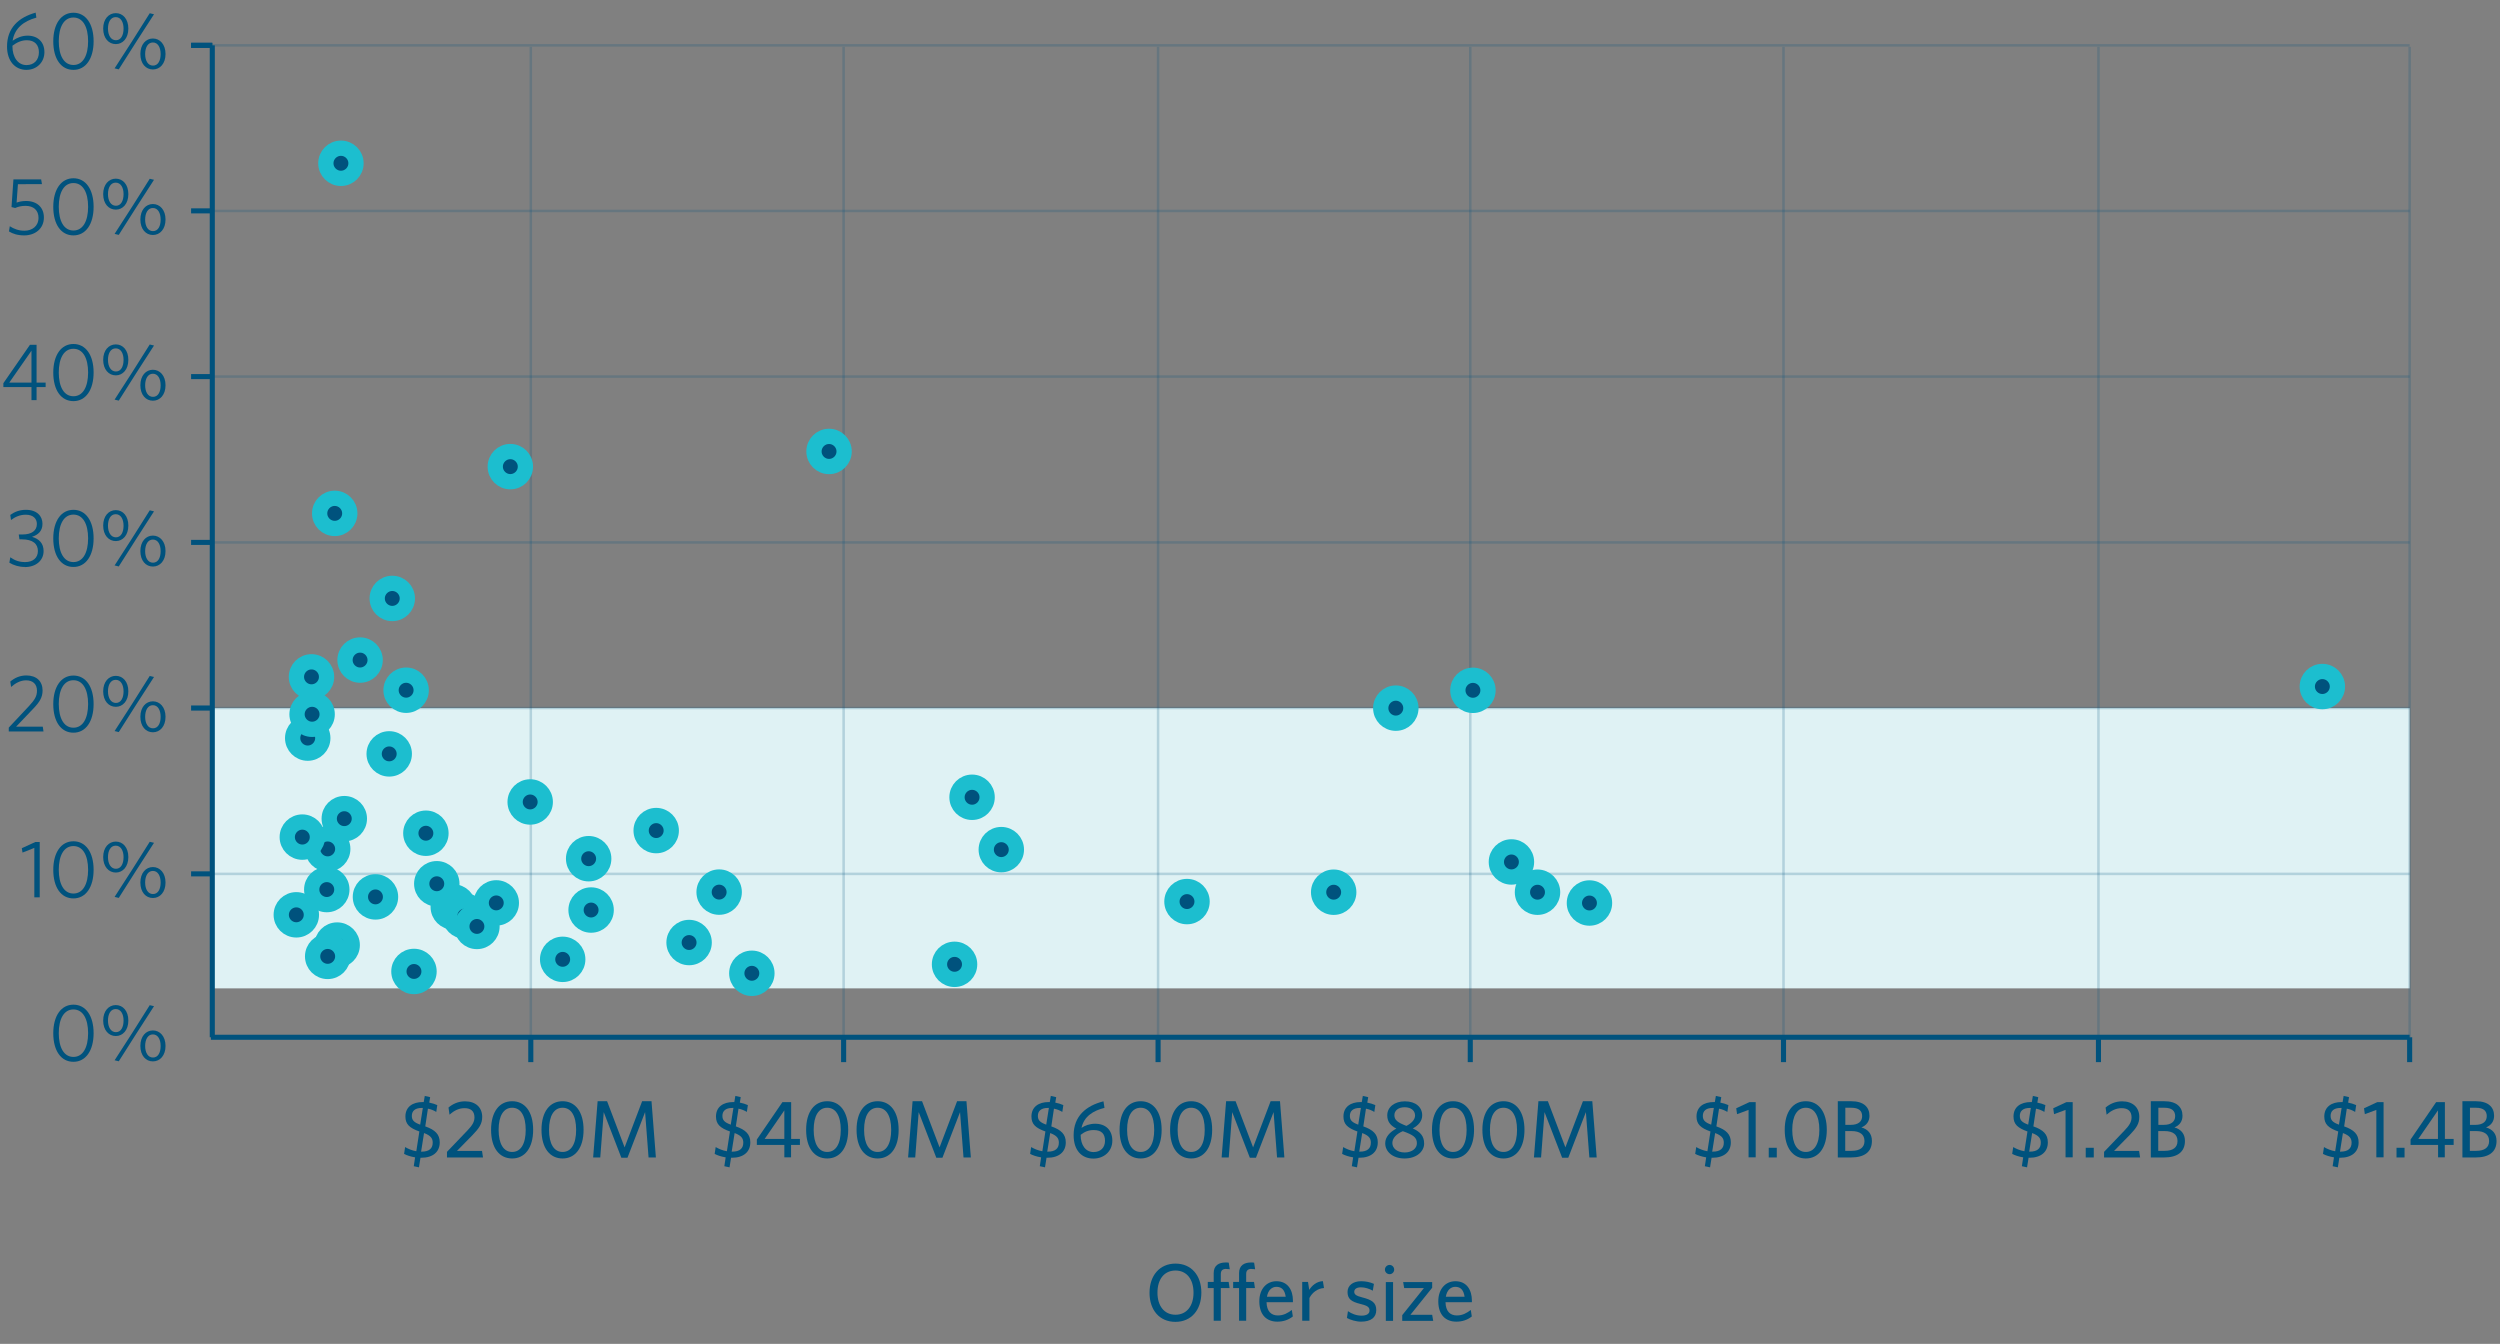 <?xml version="1.0" encoding="UTF-8"?><svg id="uuid-dbe8d30f-9232-4ed9-ba5b-d2e0a470cf9e" xmlns="http://www.w3.org/2000/svg" viewBox="0 0 245.43 131.93"><rect x="0" y="0" width="245.43" height="131.93" fill="#808080" stroke="none"/><defs><style>.uuid-30a57a88-6caa-4f42-b496-20767565c0d2{fill:none;opacity:.2;stroke-width:.25px;}.uuid-30a57a88-6caa-4f42-b496-20767565c0d2,.uuid-9f1ef0a0-8acd-47fb-9e94-ade5ab2c524d{stroke-miterlimit:10;}.uuid-30a57a88-6caa-4f42-b496-20767565c0d2,.uuid-9b7fb73a-d1a0-4153-8da0-2845d23336c0{stroke:#00527d;}.uuid-c9e70166-8923-4566-b511-9e352e197ace{fill:#dff2f4;}.uuid-c9e70166-8923-4566-b511-9e352e197ace,.uuid-9a95ae9a-8dba-46bd-80b3-99da93259d7c{stroke-width:0px;}.uuid-9f1ef0a0-8acd-47fb-9e94-ade5ab2c524d{stroke:#1cbecf;stroke-width:1.5px;}.uuid-9f1ef0a0-8acd-47fb-9e94-ade5ab2c524d,.uuid-9a95ae9a-8dba-46bd-80b3-99da93259d7c{fill:#00527d;}.uuid-9b7fb73a-d1a0-4153-8da0-2845d23336c0{fill:#9ca2a6;stroke-linejoin:round;stroke-width:.5px;}</style></defs><rect class="uuid-c9e70166-8923-4566-b511-9e352e197ace" x="20.84" y="69.51" width="215.72" height="27.52"/><line class="uuid-30a57a88-6caa-4f42-b496-20767565c0d2" x1="52.11" y1="101.83" x2="52.11" y2="4.6"/><line class="uuid-30a57a88-6caa-4f42-b496-20767565c0d2" x1="82.82" y1="101.83" x2="82.82" y2="4.6"/><line class="uuid-30a57a88-6caa-4f42-b496-20767565c0d2" x1="113.69" y1="101.83" x2="113.69" y2="4.6"/><line class="uuid-30a57a88-6caa-4f42-b496-20767565c0d2" x1="144.34" y1="101.83" x2="144.34" y2="4.6"/><line class="uuid-30a57a88-6caa-4f42-b496-20767565c0d2" x1="206.01" y1="101.83" x2="206.01" y2="4.6"/><line class="uuid-30a57a88-6caa-4f42-b496-20767565c0d2" x1="175.09" y1="101.83" x2="175.09" y2="4.6"/><line class="uuid-30a57a88-6caa-4f42-b496-20767565c0d2" x1="236.56" y1="101.83" x2="236.56" y2="4.6"/><line class="uuid-30a57a88-6caa-4f42-b496-20767565c0d2" x1="236.56" y1="4.45" x2="20.84" y2="4.45"/><line class="uuid-30a57a88-6caa-4f42-b496-20767565c0d2" x1="236.56" y1="20.71" x2="20.84" y2="20.71"/><line class="uuid-30a57a88-6caa-4f42-b496-20767565c0d2" x1="236.56" y1="36.97" x2="20.84" y2="36.97"/><line class="uuid-30a57a88-6caa-4f42-b496-20767565c0d2" x1="236.56" y1="53.25" x2="20.84" y2="53.25"/><line class="uuid-30a57a88-6caa-4f42-b496-20767565c0d2" x1="236.56" y1="69.51" x2="20.84" y2="69.51"/><line class="uuid-30a57a88-6caa-4f42-b496-20767565c0d2" x1="236.56" y1="85.79" x2="20.84" y2="85.79"/><circle class="uuid-9f1ef0a0-8acd-47fb-9e94-ade5ab2c524d" cx="40.64" cy="95.37" r="1.48"/><circle class="uuid-9f1ef0a0-8acd-47fb-9e94-ade5ab2c524d" cx="33.1" cy="92.78" r="1.48"/><circle class="uuid-9f1ef0a0-8acd-47fb-9e94-ade5ab2c524d" cx="32.17" cy="93.89" r="1.48"/><circle class="uuid-9f1ef0a0-8acd-47fb-9e94-ade5ab2c524d" cx="44.5" cy="89.04" r="1.48"/><circle class="uuid-9f1ef0a0-8acd-47fb-9e94-ade5ab2c524d" cx="45.63" cy="89.93" r="1.48"/><circle class="uuid-9f1ef0a0-8acd-47fb-9e94-ade5ab2c524d" cx="46.82" cy="90.95" r="1.48"/><circle class="uuid-9f1ef0a0-8acd-47fb-9e94-ade5ab2c524d" cx="48.72" cy="88.64" r="1.48"/><circle class="uuid-9f1ef0a0-8acd-47fb-9e94-ade5ab2c524d" cx="52.05" cy="78.73" r="1.48"/><circle class="uuid-9f1ef0a0-8acd-47fb-9e94-ade5ab2c524d" cx="57.79" cy="84.3" r="1.48"/><circle class="uuid-9f1ef0a0-8acd-47fb-9e94-ade5ab2c524d" cx="64.42" cy="81.54" r="1.48"/><circle class="uuid-9f1ef0a0-8acd-47fb-9e94-ade5ab2c524d" cx="58.03" cy="89.34" r="1.48"/><circle class="uuid-9f1ef0a0-8acd-47fb-9e94-ade5ab2c524d" cx="70.6" cy="87.58" r="1.48"/><circle class="uuid-9f1ef0a0-8acd-47fb-9e94-ade5ab2c524d" cx="67.65" cy="92.53" r="1.48"/><circle class="uuid-9f1ef0a0-8acd-47fb-9e94-ade5ab2c524d" cx="55.24" cy="94.18" r="1.48"/><circle class="uuid-9f1ef0a0-8acd-47fb-9e94-ade5ab2c524d" cx="73.81" cy="95.55" r="1.48"/><circle class="uuid-9f1ef0a0-8acd-47fb-9e94-ade5ab2c524d" cx="93.71" cy="94.67" r="1.48"/><circle class="uuid-9f1ef0a0-8acd-47fb-9e94-ade5ab2c524d" cx="95.43" cy="78.27" r="1.48"/><circle class="uuid-9f1ef0a0-8acd-47fb-9e94-ade5ab2c524d" cx="116.53" cy="88.51" r="1.48"/><circle class="uuid-9f1ef0a0-8acd-47fb-9e94-ade5ab2c524d" cx="130.93" cy="87.59" r="1.48"/><circle class="uuid-9f1ef0a0-8acd-47fb-9e94-ade5ab2c524d" cx="137.03" cy="69.52" r="1.48"/><circle class="uuid-9f1ef0a0-8acd-47fb-9e94-ade5ab2c524d" cx="144.6" cy="67.77" r="1.48"/><circle class="uuid-9f1ef0a0-8acd-47fb-9e94-ade5ab2c524d" cx="148.38" cy="84.62" r="1.48"/><circle class="uuid-9f1ef0a0-8acd-47fb-9e94-ade5ab2c524d" cx="150.94" cy="87.59" r="1.48"/><circle class="uuid-9f1ef0a0-8acd-47fb-9e94-ade5ab2c524d" cx="156.04" cy="88.65" r="1.48"/><circle class="uuid-9f1ef0a0-8acd-47fb-9e94-ade5ab2c524d" cx="227.99" cy="67.4" r="1.48"/><circle class="uuid-9f1ef0a0-8acd-47fb-9e94-ade5ab2c524d" cx="42.88" cy="86.76" r="1.48"/><circle class="uuid-9f1ef0a0-8acd-47fb-9e94-ade5ab2c524d" cx="36.86" cy="88.05" r="1.48"/><circle class="uuid-9f1ef0a0-8acd-47fb-9e94-ade5ab2c524d" cx="32.08" cy="87.33" r="1.48"/><circle class="uuid-9f1ef0a0-8acd-47fb-9e94-ade5ab2c524d" cx="32.17" cy="83.34" r="1.48"/><circle class="uuid-9f1ef0a0-8acd-47fb-9e94-ade5ab2c524d" cx="33.8" cy="80.37" r="1.48"/><circle class="uuid-9f1ef0a0-8acd-47fb-9e94-ade5ab2c524d" cx="41.81" cy="81.8" r="1.48"/><circle class="uuid-9f1ef0a0-8acd-47fb-9e94-ade5ab2c524d" cx="38.21" cy="74.01" r="1.48"/><circle class="uuid-9f1ef0a0-8acd-47fb-9e94-ade5ab2c524d" cx="30.21" cy="72.46" r="1.48"/><circle class="uuid-9f1ef0a0-8acd-47fb-9e94-ade5ab2c524d" cx="30.64" cy="70.12" r="1.48"/><circle class="uuid-9f1ef0a0-8acd-47fb-9e94-ade5ab2c524d" cx="30.58" cy="66.45" r="1.48"/><circle class="uuid-9f1ef0a0-8acd-47fb-9e94-ade5ab2c524d" cx="35.35" cy="64.8" r="1.48"/><circle class="uuid-9f1ef0a0-8acd-47fb-9e94-ade5ab2c524d" cx="39.87" cy="67.76" r="1.48"/><circle class="uuid-9f1ef0a0-8acd-47fb-9e94-ade5ab2c524d" cx="38.51" cy="58.75" r="1.48"/><circle class="uuid-9f1ef0a0-8acd-47fb-9e94-ade5ab2c524d" cx="32.86" cy="50.4" r="1.48"/><circle class="uuid-9f1ef0a0-8acd-47fb-9e94-ade5ab2c524d" cx="50.1" cy="45.81" r="1.48"/><circle class="uuid-9f1ef0a0-8acd-47fb-9e94-ade5ab2c524d" cx="81.39" cy="44.32" r="1.48"/><circle class="uuid-9f1ef0a0-8acd-47fb-9e94-ade5ab2c524d" cx="33.47" cy="16.03" r="1.48"/><circle class="uuid-9f1ef0a0-8acd-47fb-9e94-ade5ab2c524d" cx="29.68" cy="82.18" r="1.48"/><circle class="uuid-9f1ef0a0-8acd-47fb-9e94-ade5ab2c524d" cx="29.09" cy="89.81" r="1.48"/><line class="uuid-9b7fb73a-d1a0-4153-8da0-2845d23336c0" x1="144.34" y1="104.27" x2="144.34" y2="101.83"/><line class="uuid-9b7fb73a-d1a0-4153-8da0-2845d23336c0" x1="113.69" y1="104.27" x2="113.69" y2="101.83"/><line class="uuid-9b7fb73a-d1a0-4153-8da0-2845d23336c0" x1="82.82" y1="104.27" x2="82.82" y2="101.83"/><line class="uuid-9b7fb73a-d1a0-4153-8da0-2845d23336c0" x1="52.11" y1="104.27" x2="52.11" y2="101.83"/><line class="uuid-9b7fb73a-d1a0-4153-8da0-2845d23336c0" x1="175.09" y1="104.27" x2="175.09" y2="101.83"/><line class="uuid-9b7fb73a-d1a0-4153-8da0-2845d23336c0" x1="236.56" y1="104.27" x2="236.56" y2="101.83"/><line class="uuid-9b7fb73a-d1a0-4153-8da0-2845d23336c0" x1="206.01" y1="104.27" x2="206.01" y2="101.83"/><path class="uuid-9a95ae9a-8dba-46bd-80b3-99da93259d7c" d="M7.21,104.24c-1.22,0-1.98-1.09-1.98-2.8s.77-2.81,1.98-2.81,1.98,1.09,1.98,2.8-.77,2.81-1.98,2.81ZM7.21,99.1c-.93,0-1.44.92-1.44,2.33s.51,2.33,1.44,2.33,1.44-.92,1.44-2.33-.51-2.33-1.44-2.33Z"/><path class="uuid-9a95ae9a-8dba-46bd-80b3-99da93259d7c" d="M11.37,101.71c-.7,0-1.24-.58-1.24-1.52s.54-1.52,1.24-1.52,1.23.58,1.23,1.52-.54,1.52-1.23,1.52ZM11.36,99.06c-.5,0-.76.49-.76,1.13s.28,1.14.78,1.14.75-.5.75-1.14-.27-1.13-.77-1.13ZM11.25,104.09l1.74-2.7,1.71-2.71.42.1-1.74,2.7-1.72,2.71-.41-.1ZM15.01,104.2c-.7,0-1.23-.58-1.23-1.52s.54-1.52,1.23-1.52,1.24.58,1.24,1.52-.54,1.52-1.24,1.52ZM15.01,101.55c-.5,0-.76.5-.76,1.14s.27,1.13.77,1.13.75-.49.75-1.13-.26-1.14-.76-1.14Z"/><path class="uuid-9a95ae9a-8dba-46bd-80b3-99da93259d7c" d="M3.37,88.09v-4.85l-1.16.46-.07-.43,1.33-.61h.43v5.43h-.53Z"/><path class="uuid-9a95ae9a-8dba-46bd-80b3-99da93259d7c" d="M7.21,88.2c-1.22,0-1.98-1.09-1.98-2.8s.77-2.81,1.98-2.81,1.98,1.09,1.98,2.8-.77,2.81-1.98,2.81ZM7.21,83.06c-.93,0-1.44.92-1.44,2.33s.51,2.33,1.44,2.33,1.44-.92,1.44-2.33-.51-2.33-1.44-2.33Z"/><path class="uuid-9a95ae9a-8dba-46bd-80b3-99da93259d7c" d="M11.37,85.66c-.7,0-1.24-.58-1.24-1.52s.54-1.52,1.24-1.52,1.23.58,1.23,1.52-.54,1.52-1.23,1.52ZM11.36,83.02c-.5,0-.76.49-.76,1.13s.28,1.14.78,1.14.75-.5.75-1.14-.27-1.13-.77-1.13ZM11.25,88.05l1.74-2.7,1.71-2.71.42.1-1.74,2.7-1.72,2.71-.41-.1ZM15.01,88.16c-.7,0-1.23-.58-1.23-1.52s.54-1.52,1.23-1.52,1.24.58,1.24,1.52-.54,1.52-1.24,1.52ZM15.01,85.5c-.5,0-.76.5-.76,1.14s.27,1.13.77,1.13.75-.49.75-1.13-.26-1.14-.76-1.14Z"/><path class="uuid-9a95ae9a-8dba-46bd-80b3-99da93259d7c" d="M.86,71.82v-.39l1.99-2.12c.58-.62.78-.99.78-1.5,0-.65-.4-1.02-1.07-1.02-.56,0-1.05.28-1.47.65l-.08-.53c.4-.34.92-.6,1.58-.6,1,0,1.59.58,1.59,1.47,0,.66-.27,1.13-.94,1.82l-1.66,1.74h2.62l.07.47H.86Z"/><path class="uuid-9a95ae9a-8dba-46bd-80b3-99da93259d7c" d="M7.21,71.93c-1.22,0-1.98-1.09-1.98-2.8s.77-2.81,1.98-2.81,1.98,1.09,1.98,2.8-.77,2.81-1.98,2.81ZM7.21,66.78c-.93,0-1.44.92-1.44,2.33s.51,2.33,1.44,2.33,1.44-.92,1.44-2.33-.51-2.33-1.44-2.33Z"/><path class="uuid-9a95ae9a-8dba-46bd-80b3-99da93259d7c" d="M11.37,69.39c-.7,0-1.24-.58-1.24-1.52s.54-1.52,1.24-1.52,1.23.58,1.23,1.52-.54,1.52-1.23,1.52ZM11.36,66.74c-.5,0-.76.49-.76,1.13s.28,1.14.78,1.14.75-.5.75-1.14-.27-1.13-.77-1.13ZM11.25,71.77l1.74-2.7,1.71-2.71.42.1-1.74,2.7-1.72,2.71-.41-.1ZM15.01,71.89c-.7,0-1.23-.58-1.23-1.52s.54-1.52,1.23-1.52,1.24.58,1.24,1.52-.54,1.52-1.24,1.52ZM15.01,69.23c-.5,0-.76.5-.76,1.14s.27,1.13.77,1.13.75-.49.75-1.13-.26-1.14-.76-1.14Z"/><path class="uuid-9a95ae9a-8dba-46bd-80b3-99da93259d7c" d="M2.43,55.66c-.58,0-1.13-.18-1.51-.42l.09-.53c.46.32.88.47,1.46.47.77,0,1.25-.42,1.25-1.08,0-.7-.48-1.15-1.57-1.15h-.24l-.07-.48h.37c.93,0,1.41-.4,1.41-1.03,0-.53-.37-.91-1.09-.91-.57,0-1.04.21-1.45.52l-.07-.5c.42-.3.9-.5,1.54-.5,1.09,0,1.62.63,1.62,1.37s-.46,1.1-1.03,1.28c.7.2,1.14.64,1.14,1.4,0,.92-.75,1.57-1.84,1.57Z"/><path class="uuid-9a95ae9a-8dba-46bd-80b3-99da93259d7c" d="M7.21,55.66c-1.22,0-1.98-1.09-1.98-2.8s.77-2.81,1.98-2.81,1.98,1.09,1.98,2.8-.77,2.81-1.98,2.81ZM7.21,50.52c-.93,0-1.44.92-1.44,2.33s.51,2.33,1.44,2.33,1.44-.92,1.44-2.33-.51-2.33-1.44-2.33Z"/><path class="uuid-9a95ae9a-8dba-46bd-80b3-99da93259d7c" d="M11.37,53.12c-.7,0-1.24-.58-1.24-1.52s.54-1.52,1.24-1.52,1.23.58,1.23,1.52-.54,1.52-1.23,1.52ZM11.36,50.48c-.5,0-.76.49-.76,1.13s.28,1.14.78,1.14.75-.5.75-1.14-.27-1.13-.77-1.13ZM11.25,55.51l1.74-2.7,1.71-2.71.42.1-1.74,2.7-1.72,2.71-.41-.1ZM15.01,55.62c-.7,0-1.23-.58-1.23-1.52s.54-1.52,1.23-1.52,1.24.58,1.24,1.52-.54,1.52-1.24,1.52ZM15.01,52.97c-.5,0-.76.5-.76,1.14s.27,1.13.77,1.13.75-.49.75-1.13-.26-1.14-.76-1.14Z"/><path class="uuid-9a95ae9a-8dba-46bd-80b3-99da93259d7c" d="M3.59,38v1.28h-.5v-1.28H.33v-.38l2.61-3.77h.65v3.71h.89v.44h-.89ZM3.09,34.43l-2.18,3.13h2.18v-3.13Z"/><path class="uuid-9a95ae9a-8dba-46bd-80b3-99da93259d7c" d="M7.21,39.38c-1.22,0-1.98-1.09-1.98-2.8s.77-2.81,1.98-2.81,1.98,1.09,1.98,2.8-.77,2.81-1.98,2.81ZM7.21,34.24c-.93,0-1.44.92-1.44,2.33s.51,2.33,1.44,2.33,1.44-.92,1.44-2.33-.51-2.33-1.44-2.33Z"/><path class="uuid-9a95ae9a-8dba-46bd-80b3-99da93259d7c" d="M11.37,36.85c-.7,0-1.24-.58-1.24-1.52s.54-1.52,1.24-1.52,1.23.58,1.23,1.52-.54,1.52-1.23,1.52ZM11.36,34.2c-.5,0-.76.49-.76,1.13s.28,1.14.78,1.14.75-.5.75-1.14-.27-1.13-.77-1.13ZM11.25,39.23l1.74-2.7,1.71-2.71.42.1-1.74,2.7-1.72,2.71-.41-.1ZM15.01,39.34c-.7,0-1.23-.58-1.23-1.52s.54-1.52,1.23-1.52,1.24.58,1.24,1.52-.54,1.52-1.24,1.52ZM15.01,36.69c-.5,0-.76.5-.76,1.14s.27,1.13.77,1.13.75-.49.75-1.13-.26-1.14-.76-1.14Z"/><path class="uuid-9a95ae9a-8dba-46bd-80b3-99da93259d7c" d="M2.38,23.11c-.65,0-1.13-.16-1.5-.39l.08-.51c.41.26.86.44,1.44.44.74,0,1.38-.43,1.38-1.27,0-.71-.46-1.17-1.27-1.17-.45,0-.74.09-1.02.21l-.36-.09.19-2.72h2.72l.08.47H1.76l-.13,1.81c.23-.08.51-.16.92-.16,1.08,0,1.76.63,1.76,1.62,0,1.1-.86,1.76-1.93,1.76Z"/><path class="uuid-9a95ae9a-8dba-46bd-80b3-99da93259d7c" d="M7.21,23.11c-1.22,0-1.98-1.09-1.98-2.8s.77-2.81,1.98-2.81,1.98,1.09,1.98,2.8-.77,2.81-1.98,2.81ZM7.21,17.97c-.93,0-1.44.92-1.44,2.33s.51,2.33,1.44,2.33,1.44-.92,1.44-2.33-.51-2.33-1.44-2.33Z"/><path class="uuid-9a95ae9a-8dba-46bd-80b3-99da93259d7c" d="M11.37,20.58c-.7,0-1.24-.58-1.24-1.52s.54-1.52,1.24-1.52,1.23.58,1.23,1.52-.54,1.52-1.23,1.52ZM11.36,17.93c-.5,0-.76.49-.76,1.13s.28,1.14.78,1.14.75-.5.75-1.14-.27-1.13-.77-1.13ZM11.25,22.96l1.74-2.7,1.71-2.71.42.1-1.74,2.7-1.72,2.71-.41-.1ZM15.01,23.07c-.7,0-1.23-.58-1.23-1.52s.54-1.52,1.23-1.52,1.24.58,1.24,1.52-.54,1.52-1.24,1.52ZM15.01,20.42c-.5,0-.76.5-.76,1.14s.27,1.13.77,1.13.75-.49.75-1.13-.26-1.14-.76-1.14Z"/><path class="uuid-9a95ae9a-8dba-46bd-80b3-99da93259d7c" d="M1.25,3.99c.44-.3.92-.49,1.46-.49,1,0,1.65.62,1.65,1.62s-.76,1.74-1.77,1.74c-1.1,0-1.9-.86-1.9-2.29C.69,2.74,1.82,1.71,3.5,1.24l.07.49c-1.27.35-2.13,1.05-2.33,2.26ZM1.22,4.51v.03c0,1.1.56,1.85,1.38,1.85.74,0,1.22-.5,1.22-1.26,0-.7-.39-1.18-1.19-1.18-.53,0-.99.22-1.41.54Z"/><path class="uuid-9a95ae9a-8dba-46bd-80b3-99da93259d7c" d="M7.21,6.86c-1.22,0-1.98-1.09-1.98-2.8s.77-2.81,1.98-2.81,1.98,1.09,1.98,2.8-.77,2.81-1.98,2.81ZM7.21,1.72c-.93,0-1.44.92-1.44,2.33s.51,2.33,1.44,2.33,1.44-.92,1.44-2.33-.51-2.33-1.44-2.33Z"/><path class="uuid-9a95ae9a-8dba-46bd-80b3-99da93259d7c" d="M11.37,4.33c-.7,0-1.24-.58-1.24-1.52s.54-1.52,1.24-1.52,1.23.58,1.23,1.52-.54,1.52-1.23,1.52ZM11.36,1.68c-.5,0-.76.49-.76,1.13s.28,1.14.78,1.14.75-.5.75-1.14-.27-1.13-.77-1.13ZM11.25,6.71l1.74-2.7,1.71-2.71.42.1-1.74,2.7-1.72,2.71-.41-.1ZM15.01,6.82c-.7,0-1.23-.58-1.23-1.52s.54-1.52,1.23-1.52,1.24.58,1.24,1.52-.54,1.52-1.24,1.52ZM15.01,4.17c-.5,0-.76.5-.76,1.14s.27,1.13.77,1.13.75-.49.75-1.13-.26-1.14-.76-1.14Z"/><line class="uuid-9b7fb73a-d1a0-4153-8da0-2845d23336c0" x1="20.84" y1="101.83" x2="20.84" y2="4.45"/><line class="uuid-9b7fb73a-d1a0-4153-8da0-2845d23336c0" x1="18.76" y1="85.79" x2="20.84" y2="85.79"/><line class="uuid-9b7fb73a-d1a0-4153-8da0-2845d23336c0" x1="18.76" y1="69.51" x2="20.84" y2="69.51"/><line class="uuid-9b7fb73a-d1a0-4153-8da0-2845d23336c0" x1="18.76" y1="53.25" x2="20.84" y2="53.25"/><line class="uuid-9b7fb73a-d1a0-4153-8da0-2845d23336c0" x1="18.76" y1="36.97" x2="20.84" y2="36.97"/><line class="uuid-9b7fb73a-d1a0-4153-8da0-2845d23336c0" x1="18.76" y1="20.7" x2="20.84" y2="20.7"/><line class="uuid-9b7fb73a-d1a0-4153-8da0-2845d23336c0" x1="18.76" y1="4.45" x2="20.84" y2="4.45"/><line class="uuid-9b7fb73a-d1a0-4153-8da0-2845d23336c0" x1="18.76" y1="4.45" x2="20.84" y2="4.45"/><path class="uuid-9a95ae9a-8dba-46bd-80b3-99da93259d7c" d="M230.5,108.24c.32.06.58.15.81.25l-.1.67c-.23-.14-.5-.26-.82-.32l-.26,1.74c.97.34,1.42.78,1.42,1.57,0,.93-.66,1.51-1.82,1.51h-.07l-.15.94-.51-.11.13-.87c-.44-.07-.82-.2-1.08-.34l.1-.67c.33.19.69.34,1.1.41l.3-1.94c-.95-.34-1.37-.7-1.37-1.47,0-.94.7-1.42,1.7-1.42h.1l.1-.6.53.12-.09.54ZM229.62,110.41l.26-1.64h-.12c-.64,0-.96.3-.96.77,0,.42.19.64.82.87ZM230.01,111.23l-.29,1.83h.05c.75,0,1.09-.32,1.09-.88,0-.4-.16-.69-.86-.95Z"/><path class="uuid-9a95ae9a-8dba-46bd-80b3-99da93259d7c" d="M233.29,113.63v-4.67l-1.13.42-.08-.58,1.3-.6h.62v5.42h-.71Z"/><path class="uuid-9a95ae9a-8dba-46bd-80b3-99da93259d7c" d="M235.27,113.63v-.95h.79v.95h-.79Z"/><path class="uuid-9a95ae9a-8dba-46bd-80b3-99da93259d7c" d="M240.01,112.4v1.22h-.66v-1.22h-2.7v-.53l2.51-3.67h.86v3.61h.86v.59h-.86ZM239.34,109.01l-1.93,2.8h1.93v-2.8Z"/><path class="uuid-9a95ae9a-8dba-46bd-80b3-99da93259d7c" d="M243.06,113.63h-1.32v-5.52h1.33c1.21,0,1.78.58,1.78,1.43,0,.56-.3.94-.79,1.14.62.18,1.03.6,1.03,1.33,0,1.1-.77,1.62-2.04,1.62ZM243.06,108.75h-.58v1.68h.53c.73,0,1.12-.32,1.12-.86,0-.5-.31-.82-1.06-.82ZM243.09,111.04h-.62v1.94h.64c.79,0,1.25-.32,1.25-.96s-.45-.98-1.27-.98Z"/><path class="uuid-9a95ae9a-8dba-46bd-80b3-99da93259d7c" d="M168.87,108.24c.32.06.58.15.81.25l-.1.67c-.23-.14-.5-.26-.82-.32l-.26,1.74c.97.34,1.42.78,1.42,1.57,0,.93-.66,1.51-1.82,1.51h-.07l-.15.94-.51-.11.13-.87c-.44-.07-.82-.2-1.08-.34l.1-.67c.33.19.69.34,1.1.41l.3-1.94c-.95-.34-1.37-.7-1.37-1.47,0-.94.7-1.42,1.7-1.42h.1l.1-.6.53.12-.09.54ZM167.99,110.41l.26-1.64h-.12c-.64,0-.96.3-.96.77,0,.42.19.64.82.87ZM168.38,111.23l-.29,1.83h.05c.75,0,1.09-.32,1.09-.88,0-.4-.16-.69-.86-.95Z"/><path class="uuid-9a95ae9a-8dba-46bd-80b3-99da93259d7c" d="M171.66,113.63v-4.67l-1.13.42-.08-.58,1.29-.6h.62v5.42h-.71Z"/><path class="uuid-9a95ae9a-8dba-46bd-80b3-99da93259d7c" d="M173.64,113.63v-.95h.79v.95h-.79Z"/><path class="uuid-9a95ae9a-8dba-46bd-80b3-99da93259d7c" d="M177.28,113.73c-1.24,0-2.07-1.01-2.07-2.81s.83-2.81,2.07-2.81,2.06,1.02,2.06,2.81-.83,2.81-2.06,2.81ZM177.28,108.75c-.83,0-1.33.77-1.33,2.17s.5,2.17,1.33,2.17,1.33-.77,1.33-2.17-.5-2.17-1.33-2.17Z"/><path class="uuid-9a95ae9a-8dba-46bd-80b3-99da93259d7c" d="M181.74,113.63h-1.32v-5.52h1.33c1.21,0,1.78.58,1.78,1.43,0,.56-.3.94-.79,1.14.62.18,1.03.6,1.03,1.33,0,1.1-.77,1.62-2.04,1.62ZM181.74,108.75h-.58v1.68h.53c.73,0,1.12-.32,1.12-.86,0-.5-.31-.82-1.06-.82ZM181.77,111.04h-.62v1.94h.64c.79,0,1.25-.32,1.25-.96s-.45-.98-1.27-.98Z"/><path class="uuid-9a95ae9a-8dba-46bd-80b3-99da93259d7c" d="M199.99,108.24c.32.06.58.15.81.25l-.1.67c-.23-.14-.5-.26-.82-.32l-.26,1.74c.97.34,1.42.78,1.42,1.57,0,.93-.66,1.51-1.82,1.51h-.07l-.15.94-.51-.11.13-.87c-.44-.07-.82-.2-1.08-.34l.1-.67c.33.19.69.34,1.1.41l.3-1.94c-.95-.34-1.37-.7-1.37-1.47,0-.94.7-1.42,1.7-1.42h.1l.1-.6.53.12-.09.54ZM199.11,110.41l.26-1.64h-.12c-.64,0-.96.3-.96.77,0,.42.19.64.82.87ZM199.5,111.23l-.29,1.83h.05c.75,0,1.09-.32,1.09-.88,0-.4-.16-.69-.86-.95Z"/><path class="uuid-9a95ae9a-8dba-46bd-80b3-99da93259d7c" d="M202.78,113.63v-4.67l-1.13.42-.08-.58,1.29-.6h.62v5.42h-.71Z"/><path class="uuid-9a95ae9a-8dba-46bd-80b3-99da93259d7c" d="M204.76,113.63v-.95h.79v.95h-.79Z"/><path class="uuid-9a95ae9a-8dba-46bd-80b3-99da93259d7c" d="M206.56,113.63v-.55l2-2.09c.49-.51.7-.86.7-1.29,0-.61-.35-.91-.98-.91-.56,0-1.05.26-1.47.64l-.1-.7c.4-.34.94-.61,1.62-.61,1.05,0,1.69.6,1.69,1.53,0,.66-.28,1.09-.94,1.77l-1.54,1.57h2.46l.1.64h-3.53Z"/><path class="uuid-9a95ae9a-8dba-46bd-80b3-99da93259d7c" d="M212.47,113.63h-1.32v-5.52h1.33c1.21,0,1.78.58,1.78,1.43,0,.56-.3.94-.79,1.14.62.18,1.03.6,1.03,1.33,0,1.1-.77,1.62-2.04,1.62ZM212.47,108.75h-.58v1.68h.53c.73,0,1.12-.32,1.12-.86,0-.5-.31-.82-1.06-.82ZM212.5,111.04h-.62v1.94h.64c.79,0,1.25-.32,1.25-.96s-.45-.98-1.27-.98Z"/><path class="uuid-9a95ae9a-8dba-46bd-80b3-99da93259d7c" d="M134.21,108.24c.32.06.58.15.81.25l-.1.67c-.23-.14-.5-.26-.82-.32l-.26,1.74c.97.34,1.42.78,1.42,1.57,0,.93-.66,1.51-1.82,1.51h-.07l-.15.94-.51-.11.13-.87c-.44-.07-.82-.2-1.08-.34l.1-.67c.33.19.69.34,1.1.41l.3-1.94c-.95-.34-1.37-.7-1.37-1.47,0-.94.7-1.42,1.7-1.42h.1l.1-.6.53.12-.09.54ZM133.34,110.41l.26-1.64h-.12c-.64,0-.96.3-.96.77,0,.42.19.64.82.87ZM133.73,111.23l-.29,1.83h.05c.75,0,1.09-.32,1.09-.88,0-.4-.16-.69-.86-.95Z"/><path class="uuid-9a95ae9a-8dba-46bd-80b3-99da93259d7c" d="M137.09,110.8c-.63-.32-.9-.73-.9-1.31,0-.8.71-1.37,1.73-1.37,1.07,0,1.7.58,1.7,1.37,0,.59-.4,1-.92,1.29.7.33,1.11.72,1.11,1.49s-.74,1.46-1.92,1.46-1.9-.68-1.9-1.49c0-.62.45-1.1,1.1-1.45ZM137.9,113.14c.72,0,1.2-.4,1.2-.9,0-.57-.34-.82-1.38-1.19-.62.26-1.03.68-1.03,1.16,0,.54.5.93,1.21.93ZM138.07,110.53c.5-.25.85-.62.85-1.02,0-.46-.38-.81-1.02-.81s-1.01.34-1.01.78c0,.48.32.72,1.18,1.05Z"/><path class="uuid-9a95ae9a-8dba-46bd-80b3-99da93259d7c" d="M142.65,113.73c-1.24,0-2.07-1.01-2.07-2.81s.83-2.81,2.07-2.81,2.06,1.02,2.06,2.81-.83,2.81-2.06,2.81ZM142.65,108.75c-.83,0-1.33.77-1.33,2.17s.5,2.17,1.33,2.17,1.33-.77,1.33-2.17-.5-2.17-1.33-2.17Z"/><path class="uuid-9a95ae9a-8dba-46bd-80b3-99da93259d7c" d="M147.6,113.73c-1.24,0-2.07-1.01-2.07-2.81s.83-2.81,2.07-2.81,2.06,1.02,2.06,2.81-.83,2.81-2.06,2.81ZM147.6,108.75c-.83,0-1.33.77-1.33,2.17s.5,2.17,1.33,2.17,1.33-.77,1.33-2.17-.5-2.17-1.33-2.17Z"/><path class="uuid-9a95ae9a-8dba-46bd-80b3-99da93259d7c" d="M156.03,113.63l-.34-4.45-1.73,4.48h-.6l-1.73-4.48-.34,4.45h-.7l.44-5.52h.93l1.72,4.53,1.72-4.53h.92l.43,5.52h-.72Z"/><path class="uuid-9a95ae9a-8dba-46bd-80b3-99da93259d7c" d="M72.61,108.24c.32.06.58.15.81.25l-.1.67c-.23-.14-.5-.26-.82-.32l-.26,1.74c.97.34,1.42.78,1.42,1.57,0,.93-.66,1.51-1.82,1.51h-.07l-.15.94-.51-.11.13-.87c-.44-.07-.82-.2-1.08-.34l.1-.67c.33.19.69.34,1.1.41l.3-1.94c-.95-.34-1.37-.7-1.37-1.47,0-.94.7-1.42,1.7-1.42h.1l.1-.6.53.12-.09.54ZM71.74,110.41l.26-1.64h-.12c-.64,0-.96.3-.96.77,0,.42.19.64.82.87ZM72.12,111.23l-.29,1.83h.05c.75,0,1.09-.32,1.09-.88,0-.4-.16-.69-.86-.95Z"/><path class="uuid-9a95ae9a-8dba-46bd-80b3-99da93259d7c" d="M77.66,112.4v1.22h-.66v-1.22h-2.7v-.53l2.51-3.67h.86v3.61h.86v.59h-.86ZM77,109.01l-1.93,2.8h1.93v-2.8Z"/><path class="uuid-9a95ae9a-8dba-46bd-80b3-99da93259d7c" d="M81.21,113.73c-1.24,0-2.07-1.01-2.07-2.81s.83-2.81,2.07-2.81,2.06,1.02,2.06,2.81-.83,2.81-2.06,2.81ZM81.21,108.75c-.83,0-1.33.77-1.33,2.17s.5,2.17,1.33,2.17,1.33-.77,1.33-2.17-.5-2.17-1.33-2.17Z"/><path class="uuid-9a95ae9a-8dba-46bd-80b3-99da93259d7c" d="M86.16,113.73c-1.24,0-2.07-1.01-2.07-2.81s.83-2.81,2.07-2.81,2.06,1.02,2.06,2.81-.83,2.81-2.06,2.81ZM86.16,108.75c-.83,0-1.33.77-1.33,2.17s.5,2.17,1.33,2.17,1.33-.77,1.33-2.17-.5-2.17-1.33-2.17Z"/><path class="uuid-9a95ae9a-8dba-46bd-80b3-99da93259d7c" d="M94.59,113.63l-.34-4.45-1.73,4.48h-.6l-1.73-4.48-.34,4.45h-.7l.44-5.52h.93l1.72,4.53,1.72-4.53h.92l.43,5.52h-.72Z"/><path class="uuid-9a95ae9a-8dba-46bd-80b3-99da93259d7c" d="M103.58,108.24c.32.06.58.15.81.25l-.1.67c-.23-.14-.5-.26-.82-.32l-.26,1.74c.97.34,1.42.78,1.42,1.57,0,.93-.66,1.51-1.82,1.51h-.07l-.15.94-.51-.11.13-.87c-.44-.07-.82-.2-1.08-.34l.1-.67c.33.19.69.34,1.1.41l.3-1.94c-.95-.34-1.37-.7-1.37-1.47,0-.94.7-1.42,1.7-1.42h.1l.1-.6.53.12-.09.54ZM102.71,110.41l.26-1.64h-.12c-.64,0-.96.3-.96.77,0,.42.19.64.82.87ZM103.1,111.23l-.29,1.83h.05c.75,0,1.09-.32,1.09-.88,0-.4-.16-.69-.86-.95Z"/><path class="uuid-9a95ae9a-8dba-46bd-80b3-99da93259d7c" d="M106.15,110.74c.38-.26.83-.42,1.37-.42,1.04,0,1.68.64,1.68,1.66s-.79,1.76-1.86,1.76c-1.13,0-1.94-.79-1.94-2.29,0-1.87,1.21-2.9,2.93-3.33l.1.64c-1.1.28-2.02.83-2.26,1.98ZM106.09,111.42c0,1.02.5,1.68,1.27,1.68.66,0,1.12-.41,1.12-1.1s-.34-1.06-1.12-1.06c-.49,0-.9.17-1.27.47Z"/><path class="uuid-9a95ae9a-8dba-46bd-80b3-99da93259d7c" d="M111.98,113.73c-1.24,0-2.07-1.01-2.07-2.81s.83-2.81,2.07-2.81,2.06,1.02,2.06,2.81-.83,2.81-2.06,2.81ZM111.98,108.75c-.83,0-1.33.77-1.33,2.17s.5,2.17,1.33,2.17,1.33-.77,1.33-2.17-.5-2.17-1.33-2.17Z"/><path class="uuid-9a95ae9a-8dba-46bd-80b3-99da93259d7c" d="M116.94,113.73c-1.24,0-2.07-1.01-2.07-2.81s.83-2.81,2.07-2.81,2.06,1.02,2.06,2.81-.83,2.81-2.06,2.81ZM116.94,108.75c-.83,0-1.33.77-1.33,2.17s.5,2.17,1.33,2.17,1.33-.77,1.33-2.17-.5-2.17-1.33-2.17Z"/><path class="uuid-9a95ae9a-8dba-46bd-80b3-99da93259d7c" d="M125.37,113.63l-.34-4.45-1.73,4.48h-.6l-1.73-4.48-.34,4.45h-.7l.44-5.52h.93l1.72,4.53,1.72-4.53h.92l.43,5.52h-.72Z"/><path class="uuid-9a95ae9a-8dba-46bd-80b3-99da93259d7c" d="M42.12,108.24c.32.06.58.15.81.25l-.1.67c-.23-.14-.5-.26-.82-.32l-.26,1.74c.97.34,1.42.78,1.42,1.57,0,.93-.66,1.51-1.82,1.51h-.07l-.15.94-.51-.11.13-.87c-.44-.07-.82-.2-1.08-.34l.1-.67c.33.19.69.34,1.1.41l.3-1.94c-.95-.34-1.37-.7-1.37-1.47,0-.94.7-1.42,1.7-1.42h.1l.1-.6.53.12-.09.54ZM41.25,110.41l.26-1.64h-.12c-.64,0-.96.3-.96.77,0,.42.19.64.82.87ZM41.63,111.23l-.29,1.83h.05c.75,0,1.09-.32,1.09-.88,0-.4-.16-.69-.86-.95Z"/><path class="uuid-9a95ae9a-8dba-46bd-80b3-99da93259d7c" d="M43.88,113.63v-.55l2-2.09c.49-.51.7-.86.7-1.29,0-.61-.35-.91-.98-.91-.56,0-1.05.26-1.47.64l-.1-.7c.4-.34.94-.61,1.62-.61,1.05,0,1.69.6,1.69,1.53,0,.66-.28,1.09-.94,1.77l-1.54,1.57h2.46l.1.64h-3.53Z"/><path class="uuid-9a95ae9a-8dba-46bd-80b3-99da93259d7c" d="M50.28,113.73c-1.24,0-2.07-1.01-2.07-2.81s.83-2.81,2.07-2.81,2.06,1.02,2.06,2.81-.83,2.81-2.06,2.81ZM50.28,108.75c-.83,0-1.33.77-1.33,2.17s.5,2.17,1.33,2.17,1.33-.77,1.33-2.17-.5-2.17-1.33-2.17Z"/><path class="uuid-9a95ae9a-8dba-46bd-80b3-99da93259d7c" d="M55.23,113.73c-1.24,0-2.07-1.01-2.07-2.81s.83-2.81,2.07-2.81,2.06,1.02,2.06,2.81-.83,2.81-2.06,2.81ZM55.23,108.75c-.83,0-1.33.77-1.33,2.17s.5,2.17,1.33,2.17,1.33-.77,1.33-2.17-.5-2.17-1.33-2.17Z"/><path class="uuid-9a95ae9a-8dba-46bd-80b3-99da93259d7c" d="M63.67,113.63l-.34-4.45-1.73,4.48h-.6l-1.73-4.48-.34,4.45h-.7l.44-5.52h.93l1.72,4.53,1.72-4.53h.92l.43,5.52h-.72Z"/><line class="uuid-9b7fb73a-d1a0-4153-8da0-2845d23336c0" x1="20.7" y1="101.83" x2="236.56" y2="101.83"/><path class="uuid-9a95ae9a-8dba-46bd-80b3-99da93259d7c" d="M115.39,129.77c-1.55,0-2.54-1.15-2.54-2.85s1-2.87,2.55-2.87,2.54,1.15,2.54,2.85-.99,2.87-2.55,2.87ZM115.4,124.73c-1.1,0-1.77.85-1.77,2.17s.68,2.17,1.77,2.17,1.77-.85,1.77-2.17-.68-2.17-1.77-2.17Z"/><path class="uuid-9a95ae9a-8dba-46bd-80b3-99da93259d7c" d="M120.38,124.57c-.33,0-.53.14-.53.49v.79h.77l.09.6h-.86v3.21h-.7v-3.21h-.58v-.6h.58v-.86c0-.76.5-1.05,1.18-1.05.11,0,.21,0,.3.02l.1.65c-.08-.02-.22-.03-.37-.03ZM122.87,124.57c-.33,0-.53.14-.53.49v.79h.77l.09.6h-.86v3.21h-.7v-3.21h-.58v-.6h.58v-.86c0-.76.5-1.05,1.18-1.05.11,0,.21,0,.3.02l.1.65c-.08-.02-.22-.03-.37-.03Z"/><path class="uuid-9a95ae9a-8dba-46bd-80b3-99da93259d7c" d="M125.4,129.75c-.99,0-1.77-.6-1.77-2,0-1.22.72-1.97,1.68-1.97,1.11,0,1.62.86,1.62,1.91v.15h-2.59c.02.89.45,1.3,1.11,1.3.55,0,.95-.22,1.37-.54l.1.64c-.41.32-.9.51-1.53.51ZM124.38,127.3h1.84c-.09-.62-.36-.97-.91-.97-.44,0-.82.32-.93.97Z"/><path class="uuid-9a95ae9a-8dba-46bd-80b3-99da93259d7c" d="M128.55,127.41v2.25h-.71v-3.81h.57l.12.78c.27-.43.71-.82,1.34-.86l.11.68c-.63.03-1.17.46-1.42.96Z"/><path class="uuid-9a95ae9a-8dba-46bd-80b3-99da93259d7c" d="M133.62,129.75c-.5,0-1.06-.18-1.39-.36l.1-.67c.36.25.82.44,1.34.44.49,0,.78-.18.78-.5,0-.35-.22-.48-.9-.65-.9-.22-1.26-.5-1.26-1.18,0-.61.51-1.05,1.34-1.05.47,0,.9.1,1.25.26l-.11.67c-.34-.19-.76-.33-1.16-.33-.43,0-.66.17-.66.44,0,.26.19.4.79.55.94.24,1.37.51,1.37,1.24s-.52,1.14-1.5,1.14Z"/><path class="uuid-9a95ae9a-8dba-46bd-80b3-99da93259d7c" d="M136.42,125.09c-.25,0-.46-.2-.46-.45s.21-.46.46-.46.45.21.45.46-.2.45-.45.45ZM136.05,129.67v-3.81h.71v3.81h-.71Z"/><path class="uuid-9a95ae9a-8dba-46bd-80b3-99da93259d7c" d="M137.66,129.67v-.56l2.13-2.66h-1.94l-.1-.59h2.85v.56l-2.14,2.66h2.14l.1.59h-3.05Z"/><path class="uuid-9a95ae9a-8dba-46bd-80b3-99da93259d7c" d="M142.97,129.75c-.99,0-1.77-.6-1.77-2,0-1.22.72-1.97,1.68-1.97,1.11,0,1.62.86,1.62,1.91v.15h-2.59c.02.89.45,1.3,1.11,1.3.55,0,.95-.22,1.37-.54l.1.64c-.41.32-.9.51-1.53.51ZM141.94,127.3h1.84c-.09-.62-.36-.97-.91-.97-.44,0-.82.32-.93.97Z"/><circle class="uuid-9f1ef0a0-8acd-47fb-9e94-ade5ab2c524d" cx="98.3" cy="83.41" r="1.48"/></svg>